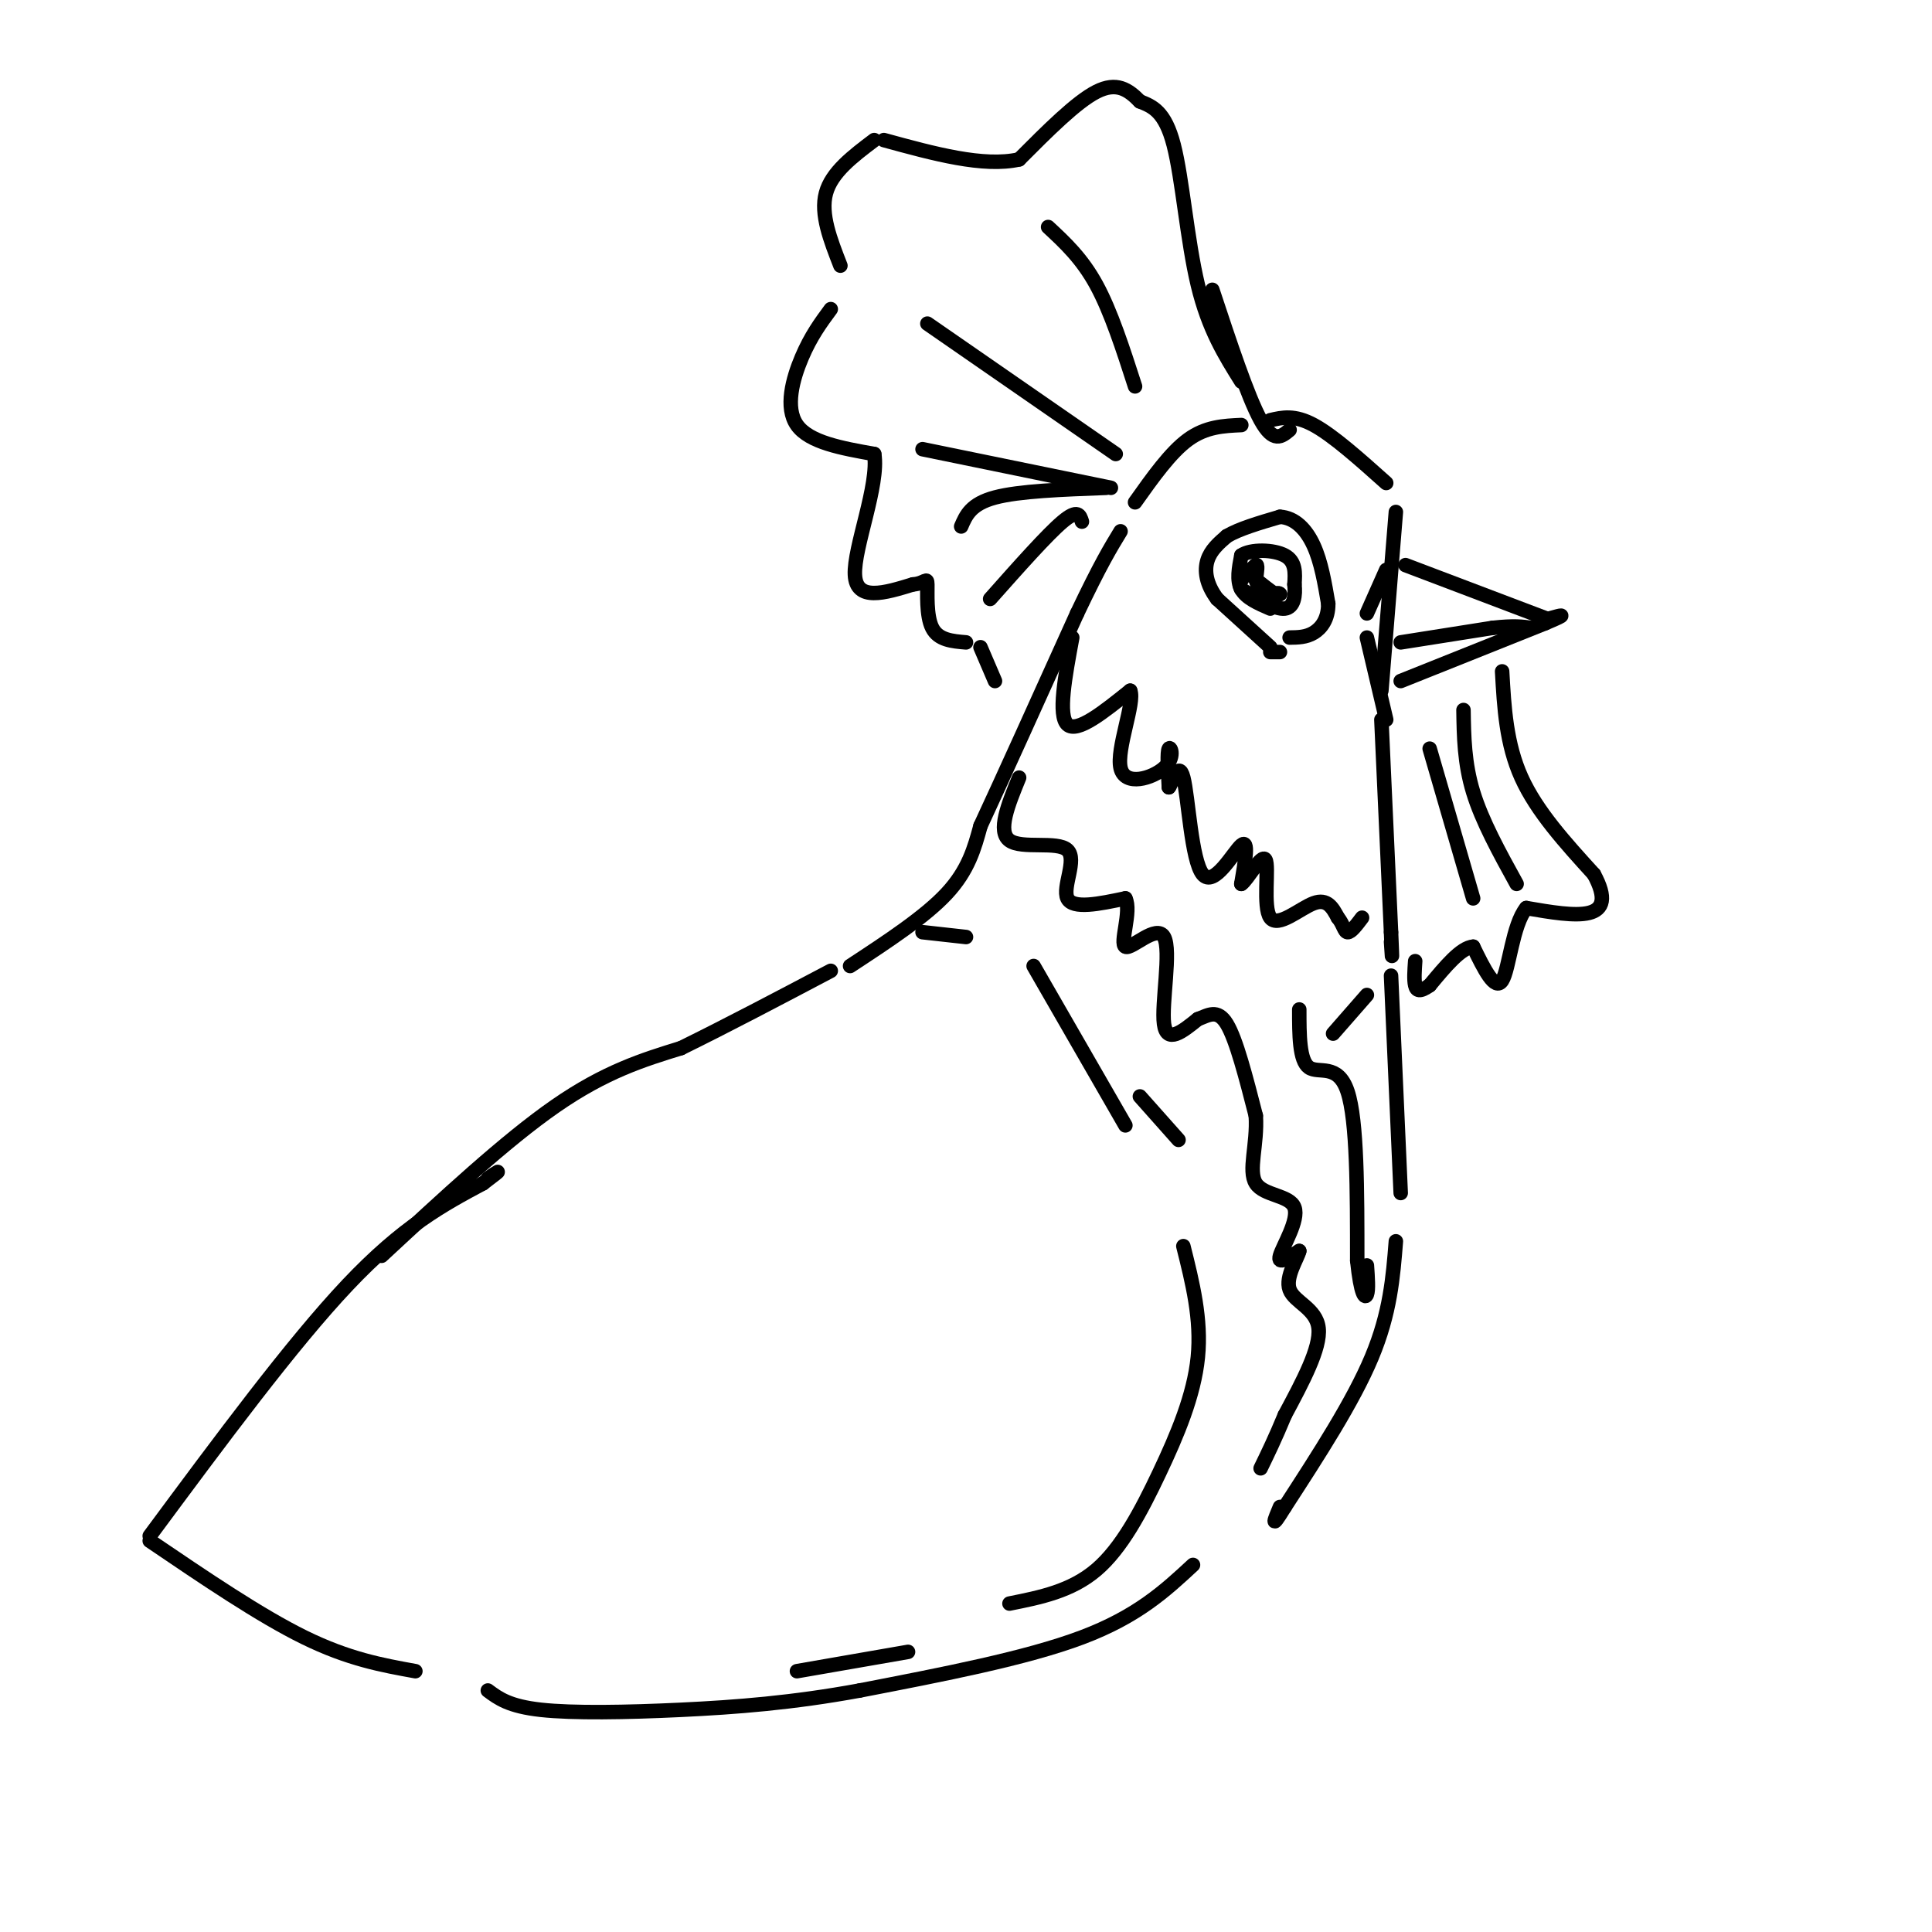 <svg viewBox='0 0 400 400' version='1.1' xmlns='http://www.w3.org/2000/svg' xmlns:xlink='http://www.w3.org/1999/xlink'><g fill='none' stroke='rgb(0,0,0)' stroke-width='3' stroke-linecap='round' stroke-linejoin='round'><path d='M31,318c14.750,-19.917 29.500,-39.833 41,-52c11.500,-12.167 19.750,-16.583 28,-21'/><path d='M100,245c4.833,-3.667 2.917,-2.333 1,-1'/><path d='M79,260c12.833,-11.917 25.667,-23.833 36,-31c10.333,-7.167 18.167,-9.583 26,-12'/><path d='M141,217c9.500,-4.667 20.250,-10.333 31,-16'/><path d='M176,200c7.750,-5.083 15.500,-10.167 20,-15c4.500,-4.833 5.750,-9.417 7,-14'/><path d='M203,171c4.500,-9.667 12.250,-26.833 20,-44'/><path d='M223,127c4.833,-10.167 6.917,-13.583 9,-17'/><path d='M235,104c3.667,-5.167 7.333,-10.333 11,-13c3.667,-2.667 7.333,-2.833 11,-3'/><path d='M263,87c2.500,-0.583 5.000,-1.167 9,1c4.000,2.167 9.500,7.083 15,12'/><path d='M289,106c0.000,0.000 -3.000,37.000 -3,37'/><path d='M286,149c0.000,0.000 2.000,44.000 2,44'/><path d='M288,193c0.333,7.667 0.167,4.833 0,2'/><path d='M288,202c0.000,0.000 2.000,45.000 2,45'/><path d='M289,257c-0.583,7.417 -1.167,14.833 -5,24c-3.833,9.167 -10.917,20.083 -18,31'/><path d='M266,312c-3.167,5.167 -2.083,2.583 -1,0'/><path d='M247,324c-5.750,5.333 -11.500,10.667 -23,15c-11.500,4.333 -28.750,7.667 -46,11'/><path d='M178,350c-13.893,2.560 -25.625,3.458 -37,4c-11.375,0.542 -22.393,0.726 -29,0c-6.607,-0.726 -8.804,-2.363 -11,-4'/><path d='M86,346c-6.917,-1.250 -13.833,-2.500 -23,-7c-9.167,-4.500 -20.583,-12.250 -32,-20'/><path d='M267,89c-1.667,1.417 -3.333,2.833 -6,-2c-2.667,-4.833 -6.333,-15.917 -10,-27'/><path d='M257,79c-3.400,-5.422 -6.800,-10.844 -9,-20c-2.200,-9.156 -3.200,-22.044 -5,-29c-1.800,-6.956 -4.400,-7.978 -7,-9'/><path d='M236,21c-2.378,-2.467 -4.822,-4.133 -9,-2c-4.178,2.133 -10.089,8.067 -16,14'/><path d='M211,33c-7.333,1.667 -17.667,-1.167 -28,-4'/><path d='M181,29c-4.417,3.333 -8.833,6.667 -10,11c-1.167,4.333 0.917,9.667 3,15'/><path d='M172,64c-2.067,2.800 -4.133,5.600 -6,10c-1.867,4.400 -3.533,10.400 -1,14c2.533,3.600 9.267,4.800 16,6'/><path d='M181,94c1.067,6.400 -4.267,19.400 -4,25c0.267,5.600 6.133,3.800 12,2'/><path d='M189,121c2.560,-0.190 2.958,-1.667 3,0c0.042,1.667 -0.274,6.476 1,9c1.274,2.524 4.137,2.762 7,3'/><path d='M203,134c0.000,0.000 3.000,7.000 3,7'/><path d='M235,80c-2.500,-7.750 -5.000,-15.500 -8,-21c-3.000,-5.500 -6.500,-8.750 -10,-12'/><path d='M231,94c0.000,0.000 -39.000,-27.000 -39,-27'/><path d='M230,101c0.000,0.000 -39.000,-8.000 -39,-8'/><path d='M229,101c-9.000,0.333 -18.000,0.667 -23,2c-5.000,1.333 -6.000,3.667 -7,6'/><path d='M224,108c-0.417,-1.333 -0.833,-2.667 -4,0c-3.167,2.667 -9.083,9.333 -15,16'/><path d='M290,141c0.000,0.000 30.000,-12.000 30,-12'/><path d='M320,129c5.167,-2.167 3.083,-1.583 1,-1'/><path d='M320,128c0.000,0.000 -29.000,-11.000 -29,-11'/><path d='M311,139c0.417,7.500 0.833,15.000 4,22c3.167,7.000 9.083,13.500 15,20'/><path d='M330,181c2.689,4.933 1.911,7.267 -1,8c-2.911,0.733 -7.956,-0.133 -13,-1'/><path d='M316,188c-2.867,3.489 -3.533,12.711 -5,15c-1.467,2.289 -3.733,-2.356 -6,-7'/><path d='M305,196c-2.500,0.167 -5.750,4.083 -9,8'/><path d='M296,204c-2.067,1.467 -2.733,1.133 -3,0c-0.267,-1.133 -0.133,-3.067 0,-5'/><path d='M314,183c-3.583,-6.500 -7.167,-13.000 -9,-19c-1.833,-6.000 -1.917,-11.500 -2,-17'/><path d='M305,186c0.000,0.000 -9.000,-31.000 -9,-31'/><path d='M263,126c-2.500,-1.083 -5.000,-2.167 -6,-4c-1.000,-1.833 -0.500,-4.417 0,-7'/><path d='M257,115c1.911,-1.356 6.689,-1.244 9,0c2.311,1.244 2.156,3.622 2,6'/><path d='M268,121c0.267,2.222 -0.067,4.778 -2,5c-1.933,0.222 -5.467,-1.889 -9,-4'/><path d='M257,122c-1.000,-1.500 1.000,-3.250 3,-5'/><path d='M260,117c0.500,-0.333 0.250,1.333 0,3'/><path d='M260,120c0.167,0.833 0.583,1.417 1,2'/><path d='M261,122c0.022,1.067 -0.422,2.733 0,3c0.422,0.267 1.711,-0.867 3,-2'/><path d='M264,123c0.667,-0.333 0.833,-0.167 1,0'/><path d='M265,123c0.000,0.000 -0.500,0.000 -1,0'/><path d='M264,123c-0.833,-0.500 -2.417,-1.750 -4,-3'/><path d='M263,134c0.000,0.000 -11.000,-10.000 -11,-10'/><path d='M252,124c-2.333,-3.111 -2.667,-5.889 -2,-8c0.667,-2.111 2.333,-3.556 4,-5'/><path d='M254,111c2.500,-1.500 6.750,-2.750 11,-4'/><path d='M265,107c3.133,0.178 5.467,2.622 7,6c1.533,3.378 2.267,7.689 3,12'/><path d='M275,125c0.022,3.156 -1.422,5.044 -3,6c-1.578,0.956 -3.289,0.978 -5,1'/><path d='M222,132c-1.500,8.083 -3.000,16.167 -1,18c2.000,1.833 7.500,-2.583 13,-7'/><path d='M234,143c1.029,2.451 -2.900,12.080 -2,16c0.900,3.920 6.627,2.132 9,0c2.373,-2.132 1.392,-4.609 1,-4c-0.392,0.609 -0.196,4.305 0,8'/><path d='M242,163c0.565,-0.549 1.976,-5.920 3,-2c1.024,3.920 1.660,17.132 4,20c2.340,2.868 6.383,-4.609 8,-6c1.617,-1.391 0.809,3.305 0,8'/><path d='M257,183c1.199,-0.679 4.198,-6.378 5,-5c0.802,1.378 -0.592,9.833 1,12c1.592,2.167 6.169,-1.952 9,-3c2.831,-1.048 3.915,0.976 5,3'/><path d='M277,190c1.089,1.267 1.311,2.933 2,3c0.689,0.067 1.844,-1.467 3,-3'/><path d='M211,161c-2.274,5.565 -4.548,11.131 -2,13c2.548,1.869 9.917,0.042 12,2c2.083,1.958 -1.119,7.702 0,10c1.119,2.298 6.560,1.149 12,0'/><path d='M233,186c1.349,2.676 -1.278,9.367 0,10c1.278,0.633 6.459,-4.791 8,-2c1.541,2.791 -0.560,13.797 0,18c0.560,4.203 3.780,1.601 7,-1'/><path d='M248,211c2.156,-0.778 4.044,-2.222 6,1c1.956,3.222 3.978,11.111 6,19'/><path d='M260,231c0.383,5.970 -1.660,11.394 0,14c1.660,2.606 7.024,2.394 8,5c0.976,2.606 -2.435,8.030 -3,10c-0.565,1.970 1.718,0.485 4,-1'/><path d='M269,259c-0.274,1.393 -2.958,5.375 -2,8c0.958,2.625 5.560,3.893 6,8c0.440,4.107 -3.280,11.054 -7,18'/><path d='M266,293c-2.000,4.833 -3.500,7.917 -5,11'/><path d='M269,209c0.000,5.289 0.000,10.578 2,12c2.000,1.422 6.000,-1.022 8,5c2.000,6.022 2.000,20.511 2,35'/><path d='M281,261c0.756,7.267 1.644,7.933 2,7c0.356,-0.933 0.178,-3.467 0,-6'/><path d='M276,214c0.000,0.000 7.000,-8.000 7,-8'/><path d='M191,193c0.000,0.000 9.000,1.000 9,1'/><path d='M214,200c0.000,0.000 19.000,33.000 19,33'/><path d='M245,258c1.893,7.560 3.786,15.119 3,23c-0.786,7.881 -4.250,16.083 -8,24c-3.750,7.917 -7.786,15.548 -13,20c-5.214,4.452 -11.607,5.726 -18,7'/><path d='M188,342c0.000,0.000 -23.000,4.000 -23,4'/><path d='M236,227c0.000,0.000 8.000,9.000 8,9'/><path d='M263,135c0.000,0.000 2.000,0.000 2,0'/><path d='M287,149c0.000,0.000 -4.000,-17.000 -4,-17'/><path d='M283,127c0.000,0.000 4.000,-9.000 4,-9'/><path d='M290,133c0.000,0.000 19.000,-3.000 19,-3'/><path d='M309,130c4.500,-0.500 6.250,-0.250 8,0'/></g>
</svg>